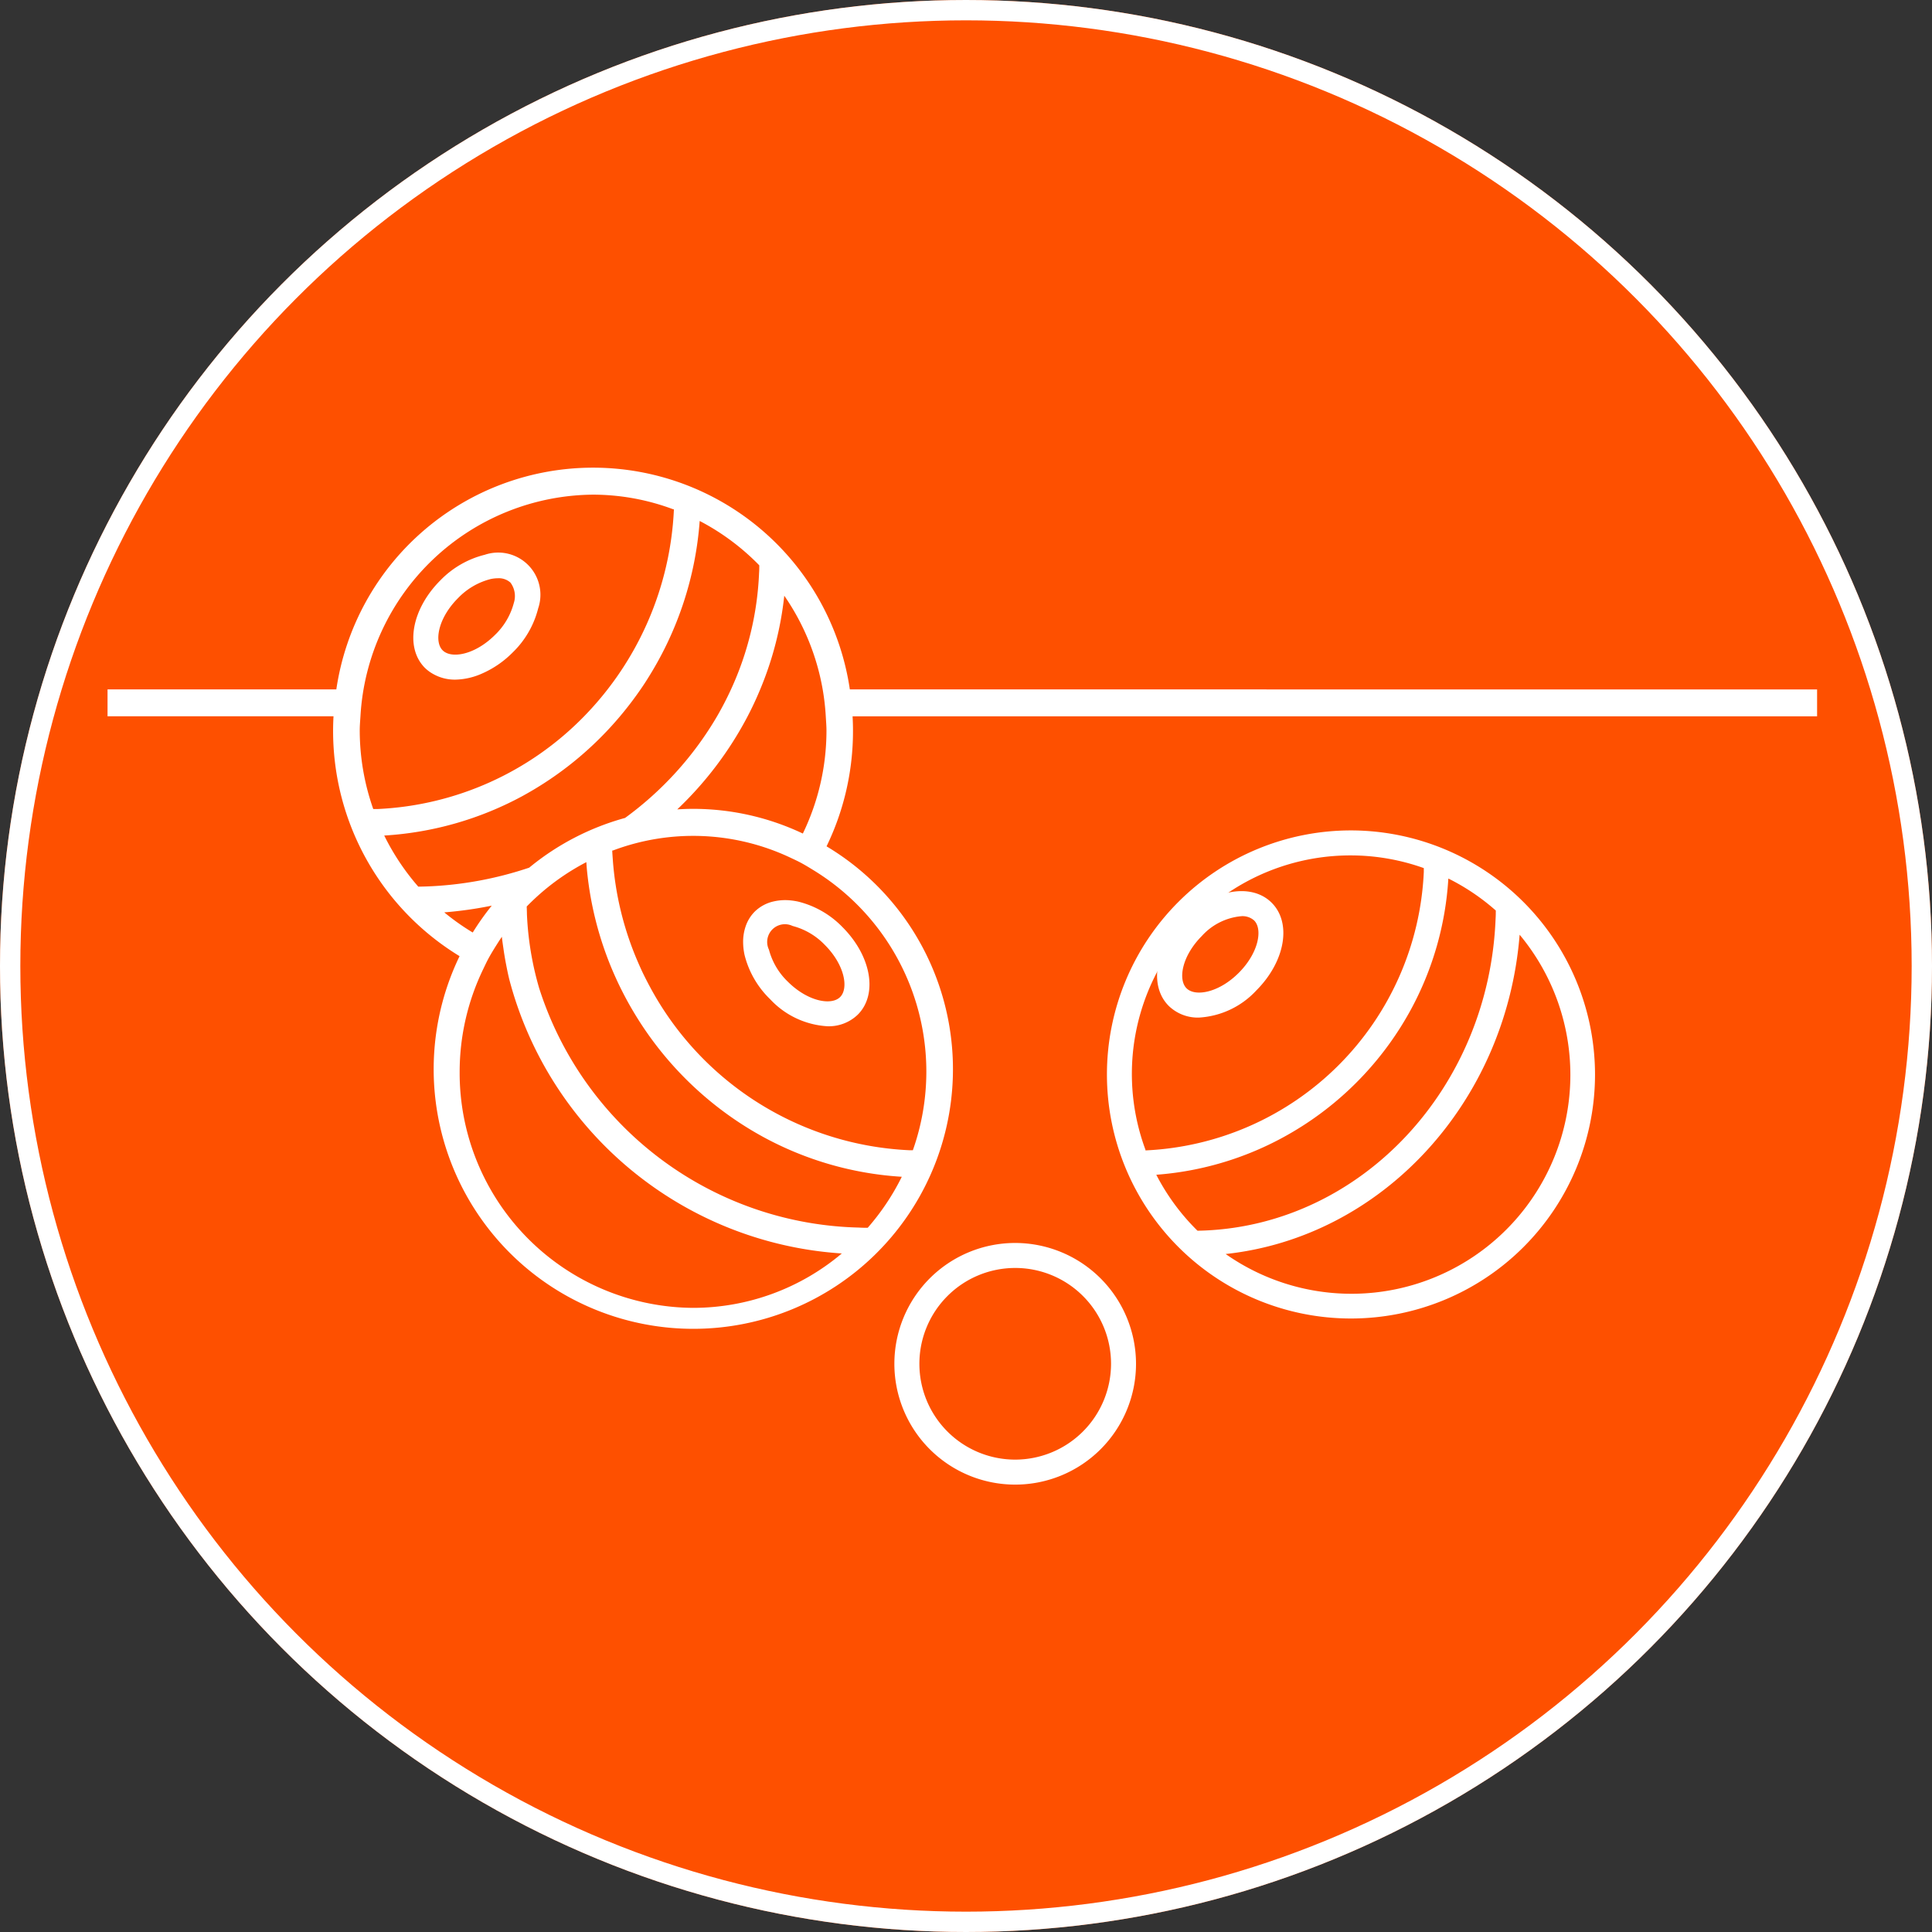 <svg xmlns="http://www.w3.org/2000/svg" width="95" height="95" viewBox="0 0 95 95">
  <rect x="0" y="0" width="95" height="95" fill="#333333" stroke="none"/>
  <g id="_11" data-name="11" transform="translate(-1013 -4731)">
    <g id="Group_99" data-name="Group 99" transform="translate(-625 198)">
      <g id="Ellipse_17" data-name="Ellipse 17" transform="translate(1638 4533)" fill="#FE5000" stroke="#fff" stroke-width="1">
        <circle cx="47.5" cy="47.5" r="47.5" stroke="none"/>
        <circle cx="47.5" cy="47.5" r="47" fill="none"/>
      </g>
      <g id="Group_14" data-name="Group 14" transform="translate(1643.284 4556)">
        <path id="Path_15" data-name="Path 15" d="M99.3,105.683a12.761,12.761,0,0,0-25.25,0H62.8v1.323H73.911c-.012.234-.02.47-.02.708A12.963,12.963,0,0,0,80.11,118.8,12.767,12.767,0,1,0,98.155,113.4a12.973,12.973,0,0,0,1.3-5.684c0-.238-.007-.473-.02-.708h47.427v-1.323Zm-1.149,2.031a11.623,11.623,0,0,1-1.162,5.057,12.588,12.588,0,0,0-5.4-1.214c-.26,0-.518.01-.775.026a17.536,17.536,0,0,0,3.46-4.576q.338-.647.618-1.323a16.489,16.489,0,0,0,1.184-4.608,11.61,11.61,0,0,1,1.889,4.608,11.733,11.733,0,0,1,.152,1.323C98.13,107.242,98.151,107.476,98.151,107.714ZM80.114,124.487a11.62,11.62,0,0,1,1.162-5.056c.095-.2.189-.4.294-.588s.228-.389.348-.579c.089-.14.177-.28.272-.416.02.194.049.387.077.579.036.258.079.513.128.767s.1.507.162.758a18.117,18.117,0,0,0,16.349,13.467,11.344,11.344,0,0,1-7.318,2.675A11.554,11.554,0,0,1,80.114,124.487Zm-4.878-17.48a11.552,11.552,0,0,1,11.439-10.9,11.286,11.286,0,0,1,3.957.726l.017-.017v.024a15.575,15.575,0,0,1-4.416,10.167,15.148,15.148,0,0,1-10.167,4.559c-.066,0-.133,0-.2,0a11.647,11.647,0,0,1-.665-3.856C75.2,107.476,75.221,107.242,75.236,107.006Zm8.017,3.892A16.736,16.736,0,0,0,88,107.006q.536-.636,1.01-1.323.2-.287.381-.582a16.782,16.782,0,0,0,2.526-7.7,11.545,11.545,0,0,1,2.93,2.181c0,.125,0,.251-.01.376a15.177,15.177,0,0,1-1.379,5.722q-.312.678-.685,1.323a16.489,16.489,0,0,1-4.525,5,12.7,12.7,0,0,0-4.715,2.446,17.891,17.891,0,0,1-5.028.923c-.141.005-.283.008-.425.01a11.663,11.663,0,0,1-1.675-2.513A16.33,16.33,0,0,0,83.253,110.9Zm-5.461,5.154Zm3.9.264a12.928,12.928,0,0,0-.935,1.32,11.552,11.552,0,0,1-1.4-.99A19.234,19.234,0,0,0,81.689,116.317Zm18.784,16.507h0Zm-.294-.668c-.142,0-.284,0-.425-.01A16.917,16.917,0,0,1,84.02,120.362c-.07-.239-.133-.479-.192-.722s-.11-.488-.157-.736a15.2,15.2,0,0,1-.249-2.171c0-.124-.008-.25-.01-.375q.375-.385.784-.734a11.529,11.529,0,0,1,2.147-1.447c.013.172.024.344.043.514a16.769,16.769,0,0,0,1.15,4.587c.089.219.184.435.282.65s.2.424.306.632q.344.675.746,1.315a16.779,16.779,0,0,0,6.143,5.8,16.314,16.314,0,0,0,6.842,1.973A11.624,11.624,0,0,1,100.179,132.156Zm2.221-3.814c-.067,0-.133,0-.2,0a15.271,15.271,0,0,1-12.72-8.011c-.108-.2-.211-.4-.31-.6s-.194-.412-.285-.622A15.46,15.46,0,0,1,87.641,114c-.009-.128-.019-.255-.024-.383v-.023l.017.017a11.193,11.193,0,0,1,8.713.332c.2.094.407.189.6.295s.375.218.561.332a11.611,11.611,0,0,1,4.889,13.779Zm-27.005-16.1Zm27.477,16.772h0Z" transform="translate(-62.796 -94.784)" fill="#fff"/>
      </g>
      <g id="Group_15" data-name="Group 15" transform="translate(1658.325 4560.207)">
        <path id="Path_16" data-name="Path 16" d="M91.83,109.109a2.171,2.171,0,0,0,1.124.3,3.381,3.381,0,0,0,1.32-.3,4.856,4.856,0,0,0,1.5-1.031,4.562,4.562,0,0,0,1.26-2.177,2.075,2.075,0,0,0-2.624-2.633,4.557,4.557,0,0,0-2.181,1.254c-1.423,1.419-1.759,3.311-.765,4.309A1.863,1.863,0,0,0,91.83,109.109Zm2.843-4.641a1.8,1.8,0,0,1,.382-.044.847.847,0,0,1,.615.214,1.107,1.107,0,0,1,.166,1,3.372,3.372,0,0,1-.928,1.574c-.983.98-2.144,1.184-2.573.755s-.221-1.592.762-2.571A3.364,3.364,0,0,1,94.673,104.469Z" transform="translate(-90.895 -103.197)" fill="#fff"/>
      </g>
      <g id="Group_16" data-name="Group 16" transform="translate(1674.541 4577.262)">
        <path id="Path_17" data-name="Path 17" d="M123.882,134.412a3.246,3.246,0,0,0-.349-.055,2.546,2.546,0,0,0-.868.054,1.922,1.922,0,0,0-.912.5,1.886,1.886,0,0,0-.439.71,2.356,2.356,0,0,0-.126.844,3,3,0,0,0,.07.576,4.564,4.564,0,0,0,1.261,2.177,4.174,4.174,0,0,0,2.821,1.326,2.051,2.051,0,0,0,1.489-.575c.994-1,.658-2.89-.764-4.308A4.555,4.555,0,0,0,123.882,134.412Zm2.076,4.694c-.428.429-1.59.225-2.573-.754a3.372,3.372,0,0,1-.928-1.573.872.872,0,0,1,1.163-1.166,3.368,3.368,0,0,1,1.576.923C126.179,137.515,126.386,138.676,125.958,139.106Z" transform="translate(-121.187 -134.343)" fill="#fff"/>
      </g>
      <g id="Group_17" data-name="Group 17" transform="translate(1692.427 4573.833)">
        <path id="Path_18" data-name="Path 18" d="M162.816,126.261a12,12,0,1,0,12,12A12.016,12.016,0,0,0,162.816,126.261Zm-6.162,20.829c7.688-.825,13.8-7.442,14.455-15.7a10.764,10.764,0,0,1-14.455,15.7Zm6.162-19.6a10.709,10.709,0,0,1,3.581.624c0,.063,0,.126,0,.188a14.356,14.356,0,0,1-13.671,13.693H152.7l.016-.016a10.744,10.744,0,0,1,10.1-14.489Zm-2.426,13.329a15.677,15.677,0,0,0,5.383-5.769,15.448,15.448,0,0,0,1.831-6.423,10.785,10.785,0,0,1,2.333,1.573c0,.133,0,.267-.01.4-.322,8.315-6.567,15.01-14.31,15.335-.115.005-.232.008-.348.01a10.828,10.828,0,0,1-2.026-2.752A15.455,15.455,0,0,0,160.39,140.818Zm6.632-13.147Z" transform="translate(-150.813 -126.261)" fill="#fff"/>
      </g>
      <g id="Group_18" data-name="Group 18" transform="translate(1694.9 4576.821)">
        <path id="Path_19" data-name="Path 19" d="M161.279,139.737A4.17,4.17,0,0,0,164.1,138.4h0c1.418-1.423,1.748-3.316.751-4.31s-2.889-.658-4.308.765-1.748,3.315-.751,4.31A2.05,2.05,0,0,0,161.279,139.737Zm2.71-4.775c.429.428.225,1.59-.754,2.573s-2.142,1.189-2.57.762-.226-1.591.754-2.573a2.974,2.974,0,0,1,1.952-.973A.86.86,0,0,1,163.989,134.962Z" transform="translate(-159.221 -133.522)" fill="#fff"/>
      </g>
      <g id="Group_19" data-name="Group 19" transform="translate(1681.979 4594.119)">
        <path id="Path_20" data-name="Path 20" d="M140.622,164.914a5.941,5.941,0,1,0,5.94,5.941A5.947,5.947,0,0,0,140.622,164.914Zm0,10.653a4.712,4.712,0,1,1,4.712-4.713A4.718,4.718,0,0,1,140.622,175.567Z" transform="translate(-134.681 -164.914)" fill="#fff"/>
      </g>
    </g>
  </g>
</svg>

